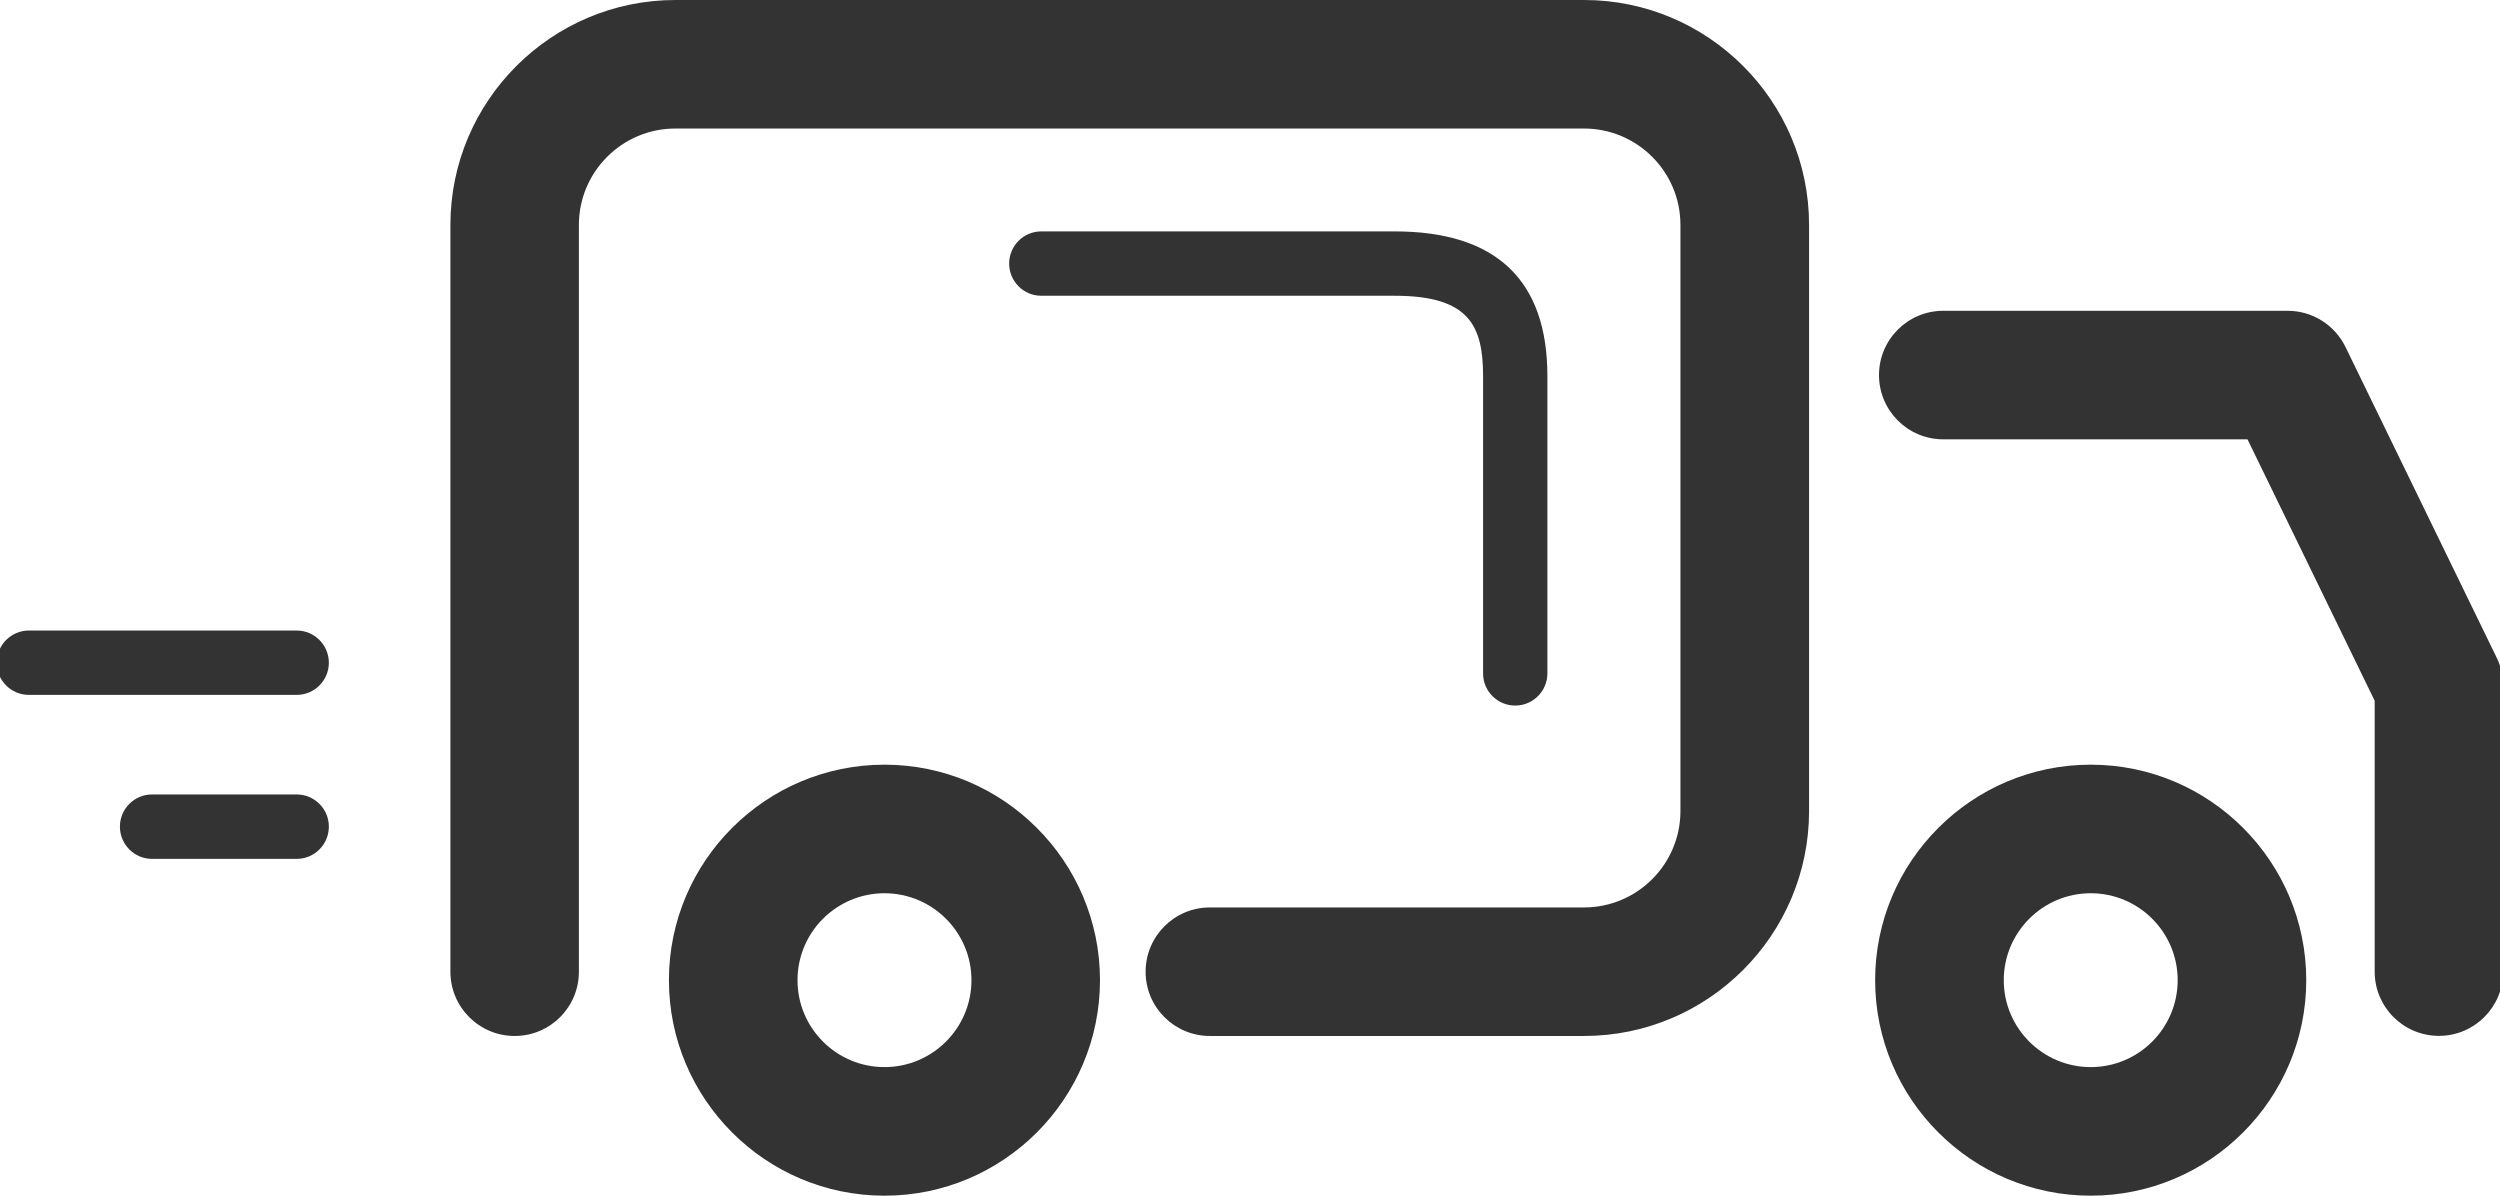 <?xml version="1.0" encoding="utf-8"?>
<!-- Generator: Adobe Illustrator 16.0.0, SVG Export Plug-In . SVG Version: 6.00 Build 0)  -->
<!DOCTYPE svg PUBLIC "-//W3C//DTD SVG 1.1//EN" "http://www.w3.org/Graphics/SVG/1.1/DTD/svg11.dtd">
<svg version="1.1" id="Capa_1" xmlns="http://www.w3.org/2000/svg" xmlns:xlink="http://www.w3.org/1999/xlink" x="0px" y="0px"
	 width="49.871px" height="23.852px" viewBox="0 0 49.871 23.852" enable-background="new 0 0 49.871 23.852" xml:space="preserve">
<g>
	<path fill="#333333" d="M17.644,15.254c-2.371,0-4.3,1.928-4.3,4.299s1.929,4.299,4.3,4.299s4.299-1.928,4.299-4.299
		S20.015,15.254,17.644,15.254z M17.644,21.287c-0.957,0-1.735-0.777-1.735-1.734s0.778-1.734,1.735-1.734s1.735,0.777,1.735,1.734
		S18.601,21.287,17.644,21.287z"/>
	<path fill="#333333" d="M41.707,15.254c-2.371,0-4.301,1.928-4.301,4.299s1.93,4.299,4.301,4.299c2.369,0,4.299-1.928,4.299-4.299
		S44.078,15.254,41.707,15.254z M41.707,21.287c-0.957,0-1.735-0.777-1.735-1.734s0.778-1.734,1.735-1.734s1.734,0.777,1.734,1.734
		S42.664,21.287,41.707,21.287z"/>
	<path fill="#333333" d="M31.6,0H13.474C11,0,8.985,2.013,8.985,4.487v14.898c0,0.708,0.574,1.281,1.282,1.281
		s1.281-0.573,1.281-1.281V4.487c0-1.06,0.863-1.923,1.924-1.923h18.126c1.062,0,1.924,0.863,1.924,1.923v11.692
		c0,1.061-0.862,1.923-1.924,1.923h-7.463c-0.708,0-1.282,0.574-1.282,1.283c0,0.707,0.574,1.281,1.282,1.281H31.6
		c2.475,0,4.488-2.015,4.488-4.487V4.487C36.088,2.013,34.074,0,31.6,0z"/>
	<path fill="#333333" d="M49.807,13.124l-3.018-6.202C46.574,6.481,46.127,6.2,45.637,6.2h-6.873c-0.707,0-1.281,0.574-1.281,1.282
		s0.574,1.282,1.281,1.282h6.07l2.537,5.215v5.404c0,0.707,0.573,1.281,1.282,1.281c0.707,0,1.281-0.574,1.281-1.281v-5.698
		C49.936,13.49,49.891,13.299,49.807,13.124z"/>
	<path fill="#333333" d="M5.918,12.578H0.576c-0.354,0-0.641,0.288-0.641,0.643c0,0.354,0.287,0.641,0.641,0.641h5.342
		c0.354,0,0.642-0.287,0.642-0.641C6.56,12.866,6.272,12.578,5.918,12.578z"/>
	<path fill="#333333" d="M5.918,15.848H3.033c-0.354,0-0.641,0.288-0.641,0.642c0,0.354,0.287,0.643,0.641,0.643h2.885
		c0.354,0,0.642-0.287,0.642-0.643C6.561,16.136,6.272,15.848,5.918,15.848z"/>
	<path fill="#333333" d="M30.226,14.075c0.354,0,0.642-0.288,0.642-0.643v-5.93c0-1.915-1.024-2.886-3.045-2.886h-7.051
		c-0.354,0-0.641,0.287-0.641,0.642c0,0.354,0.287,0.642,0.641,0.642h7.051c1.475,0,1.762,0.587,1.762,1.604v5.93
		C29.584,13.787,29.871,14.075,30.226,14.075z"/>
</g>
</svg>
